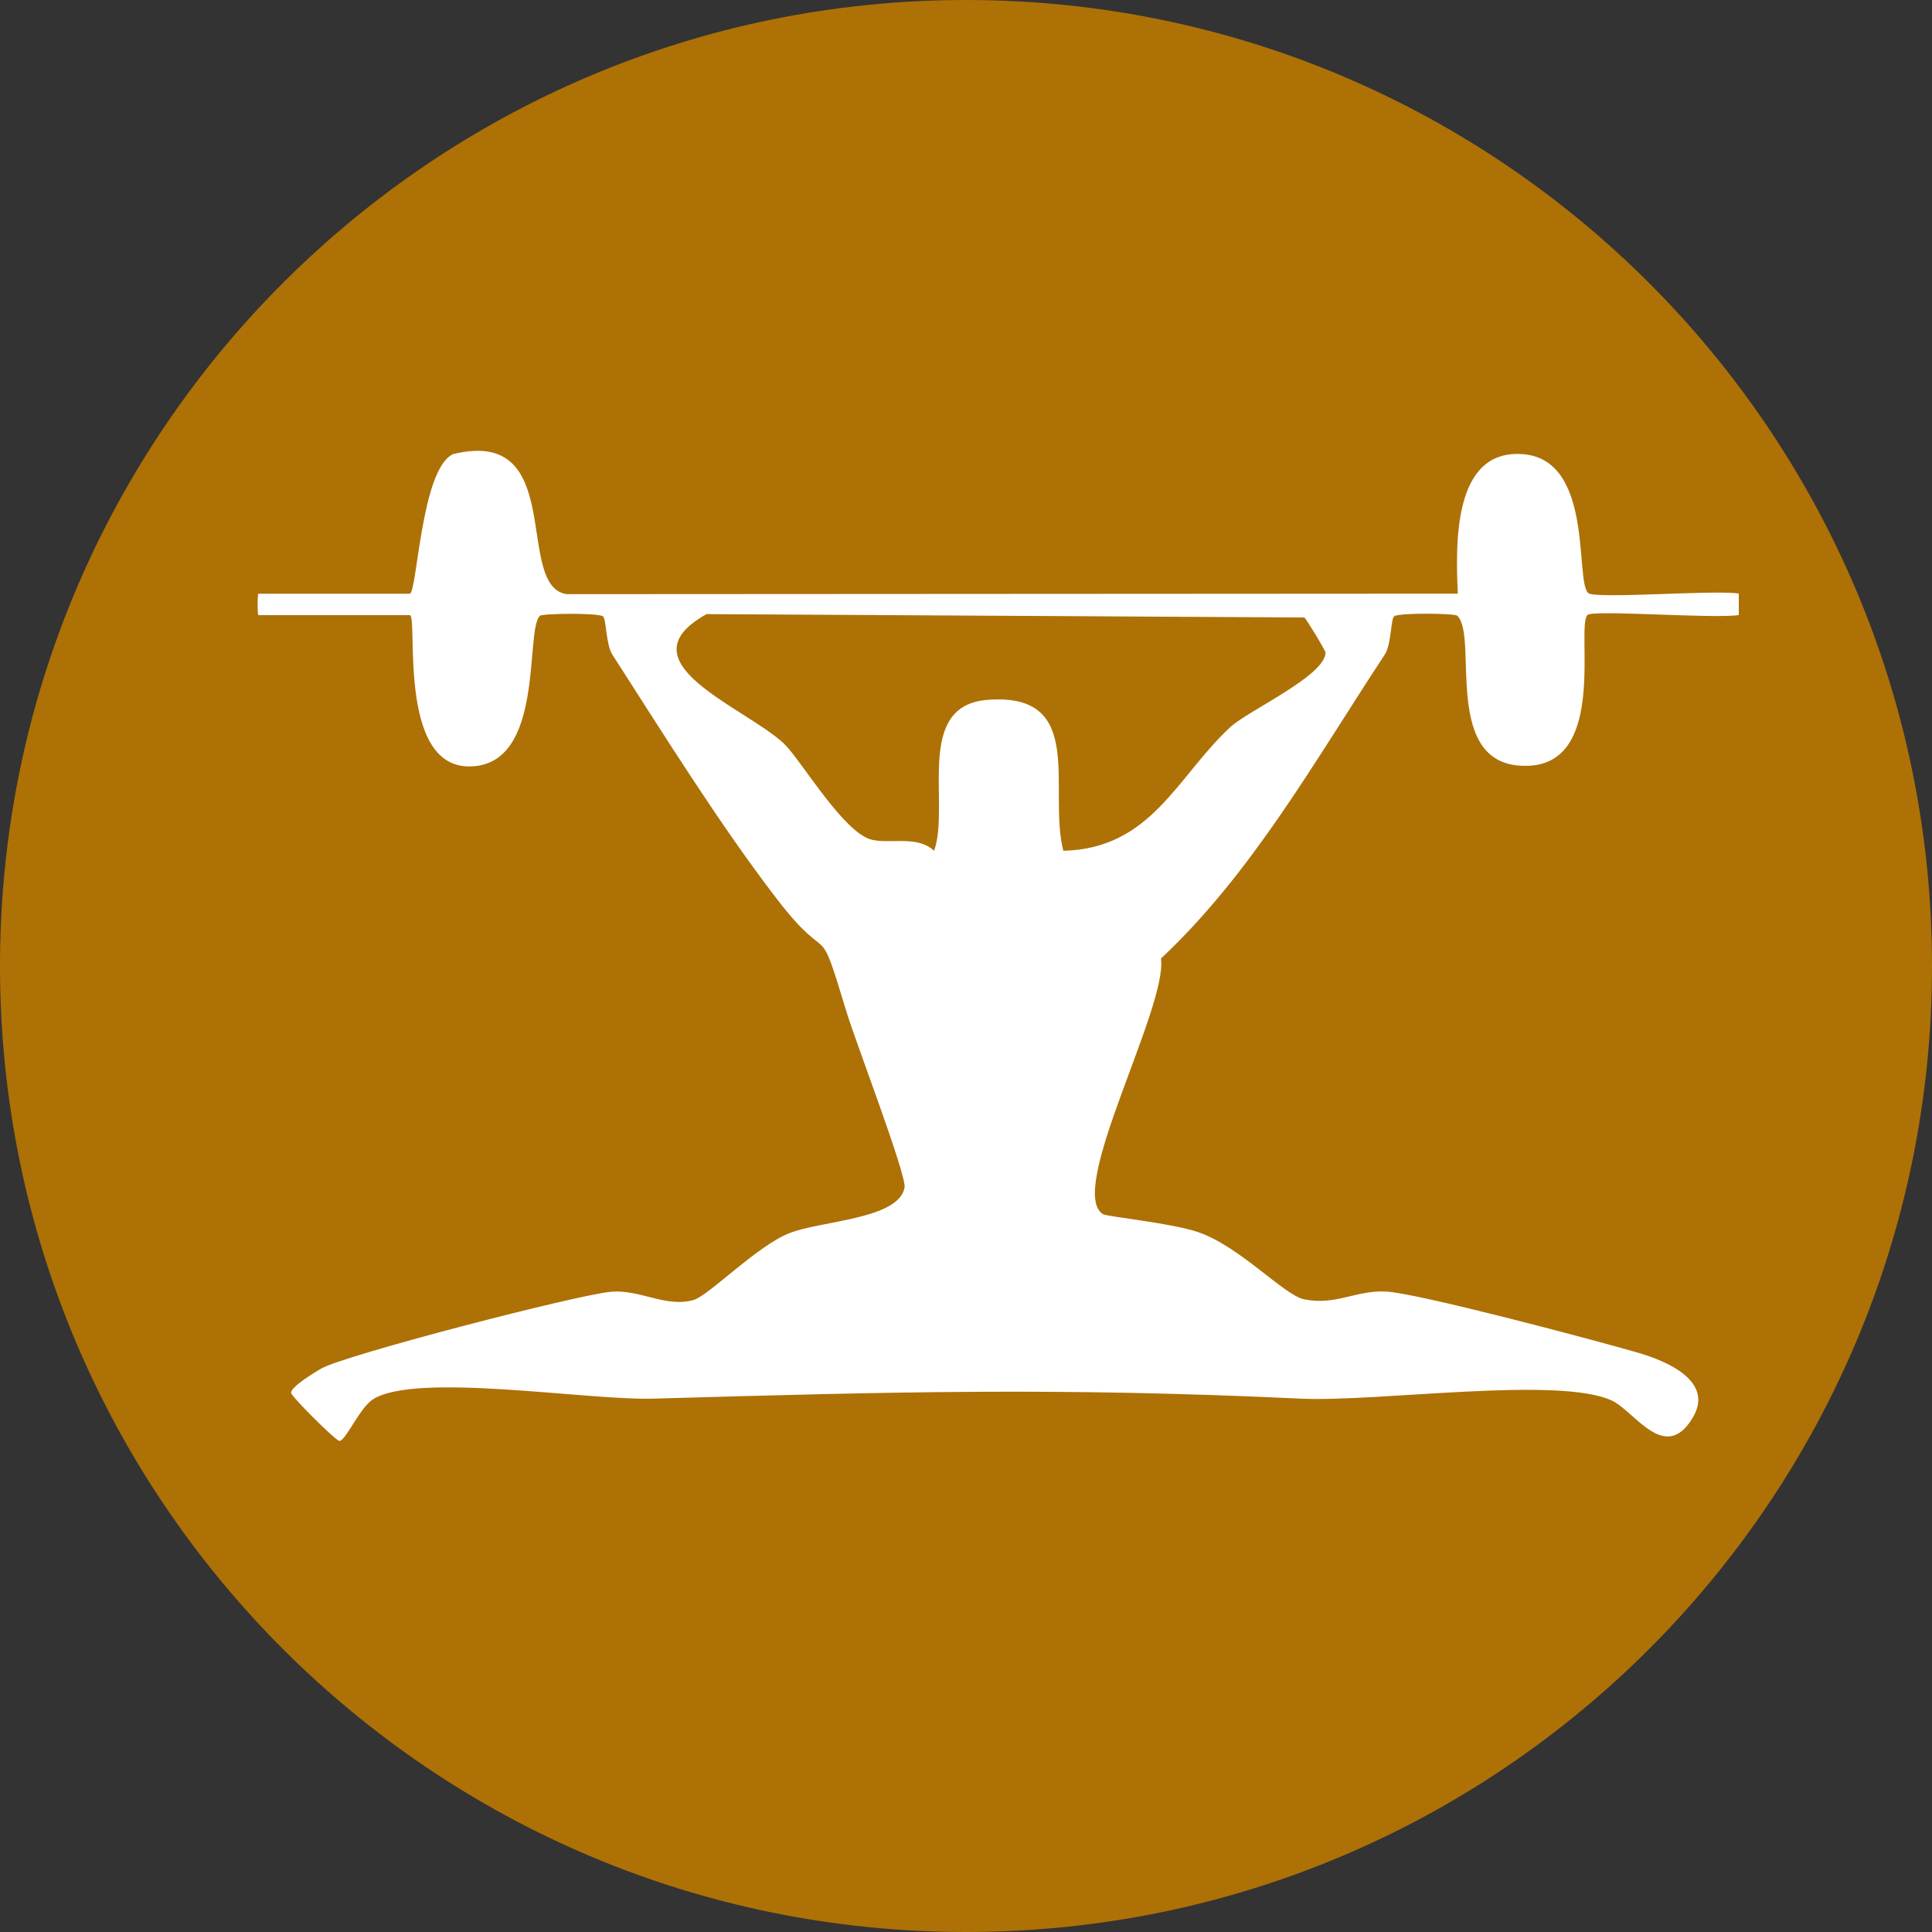<svg width="30" height="30" viewBox="0 0 30 30" fill="none" xmlns="http://www.w3.org/2000/svg">
<rect x="0" y="0" width="30" height="30" fill="#333333" stroke="none"/>
<path d="M17.369 16.664L17.361 16.672V16.656L17.369 16.664Z" fill="#AE7106"/>
<path d="M17.86 17.567L17.852 17.592L17.832 17.592C17.841 17.584 17.85 17.576 17.86 17.567Z" fill="#AE7106"/>
<path d="M19.18 16.664L19.172 16.672V16.656L19.18 16.664Z" fill="#AE7106"/>
<path d="M15 0C6.716 0 0 6.716 0 15C0 23.284 6.716 30 15 30C23.284 30 30 23.284 30 15C30 6.716 23.284 0 15 0Z" fill="#AE7106"/>
<path d="M7.034 7.052C8.817 6.613 7.974 9.107 8.801 9.226L22.637 9.218C22.602 8.443 22.56 6.971 23.644 7.052C24.752 7.134 24.453 9.011 24.66 9.208C24.764 9.307 26.626 9.156 27 9.217V9.55C26.636 9.612 24.732 9.465 24.65 9.549C24.468 9.736 24.967 11.843 23.733 11.891C22.357 11.945 22.971 9.879 22.628 9.561C22.588 9.523 21.725 9.513 21.65 9.569C21.593 9.612 21.608 10.004 21.502 10.165C20.417 11.813 19.441 13.56 18.027 14.884C18.135 15.639 16.552 18.498 17.128 18.854C17.192 18.893 18.191 18.99 18.606 19.133C19.254 19.354 19.934 20.11 20.251 20.176C20.738 20.277 21.064 20.029 21.523 20.055C22.027 20.082 24.797 20.819 25.442 21.007C25.88 21.135 26.619 21.446 26.288 22.008C25.857 22.738 25.384 21.914 25.031 21.749C24.207 21.362 21.395 21.774 20.197 21.718C16.427 21.541 13.868 21.612 10.143 21.718C9.108 21.748 6.461 21.302 5.791 21.729C5.585 21.86 5.369 22.371 5.271 22.375C5.218 22.377 4.52 21.682 4.52 21.628C4.52 21.533 4.86 21.327 4.98 21.255C5.333 21.045 8.981 20.1 9.492 20.058C9.939 20.02 10.34 20.309 10.77 20.186C11 20.122 11.75 19.35 12.254 19.15C12.75 18.952 13.95 18.936 14.046 18.442C14.083 18.257 13.282 16.166 13.148 15.723C12.676 14.162 12.93 15.086 12.067 13.964C11.182 12.814 10.308 11.408 9.51 10.167C9.405 10.004 9.418 9.613 9.363 9.571C9.287 9.514 8.423 9.525 8.384 9.562C8.144 9.785 8.474 11.901 7.284 11.901C6.158 11.901 6.499 9.552 6.362 9.552H4.013C3.996 9.552 3.996 9.219 4.013 9.219H6.362C6.477 9.219 6.536 7.285 7.033 7.053L7.034 7.052ZM20.251 9.588L10.972 9.536C9.632 10.279 11.547 10.972 12.163 11.537C12.412 11.765 13.001 12.78 13.449 13.007C13.722 13.146 14.219 12.939 14.505 13.212C14.76 12.481 14.188 10.954 15.337 10.867C16.88 10.749 16.268 12.254 16.511 13.211C17.885 13.177 18.278 12.053 19.106 11.289C19.384 11.033 20.574 10.496 20.583 10.135C20.583 10.103 20.28 9.602 20.252 9.587L20.251 9.588Z" fill="white"/>
</svg>
